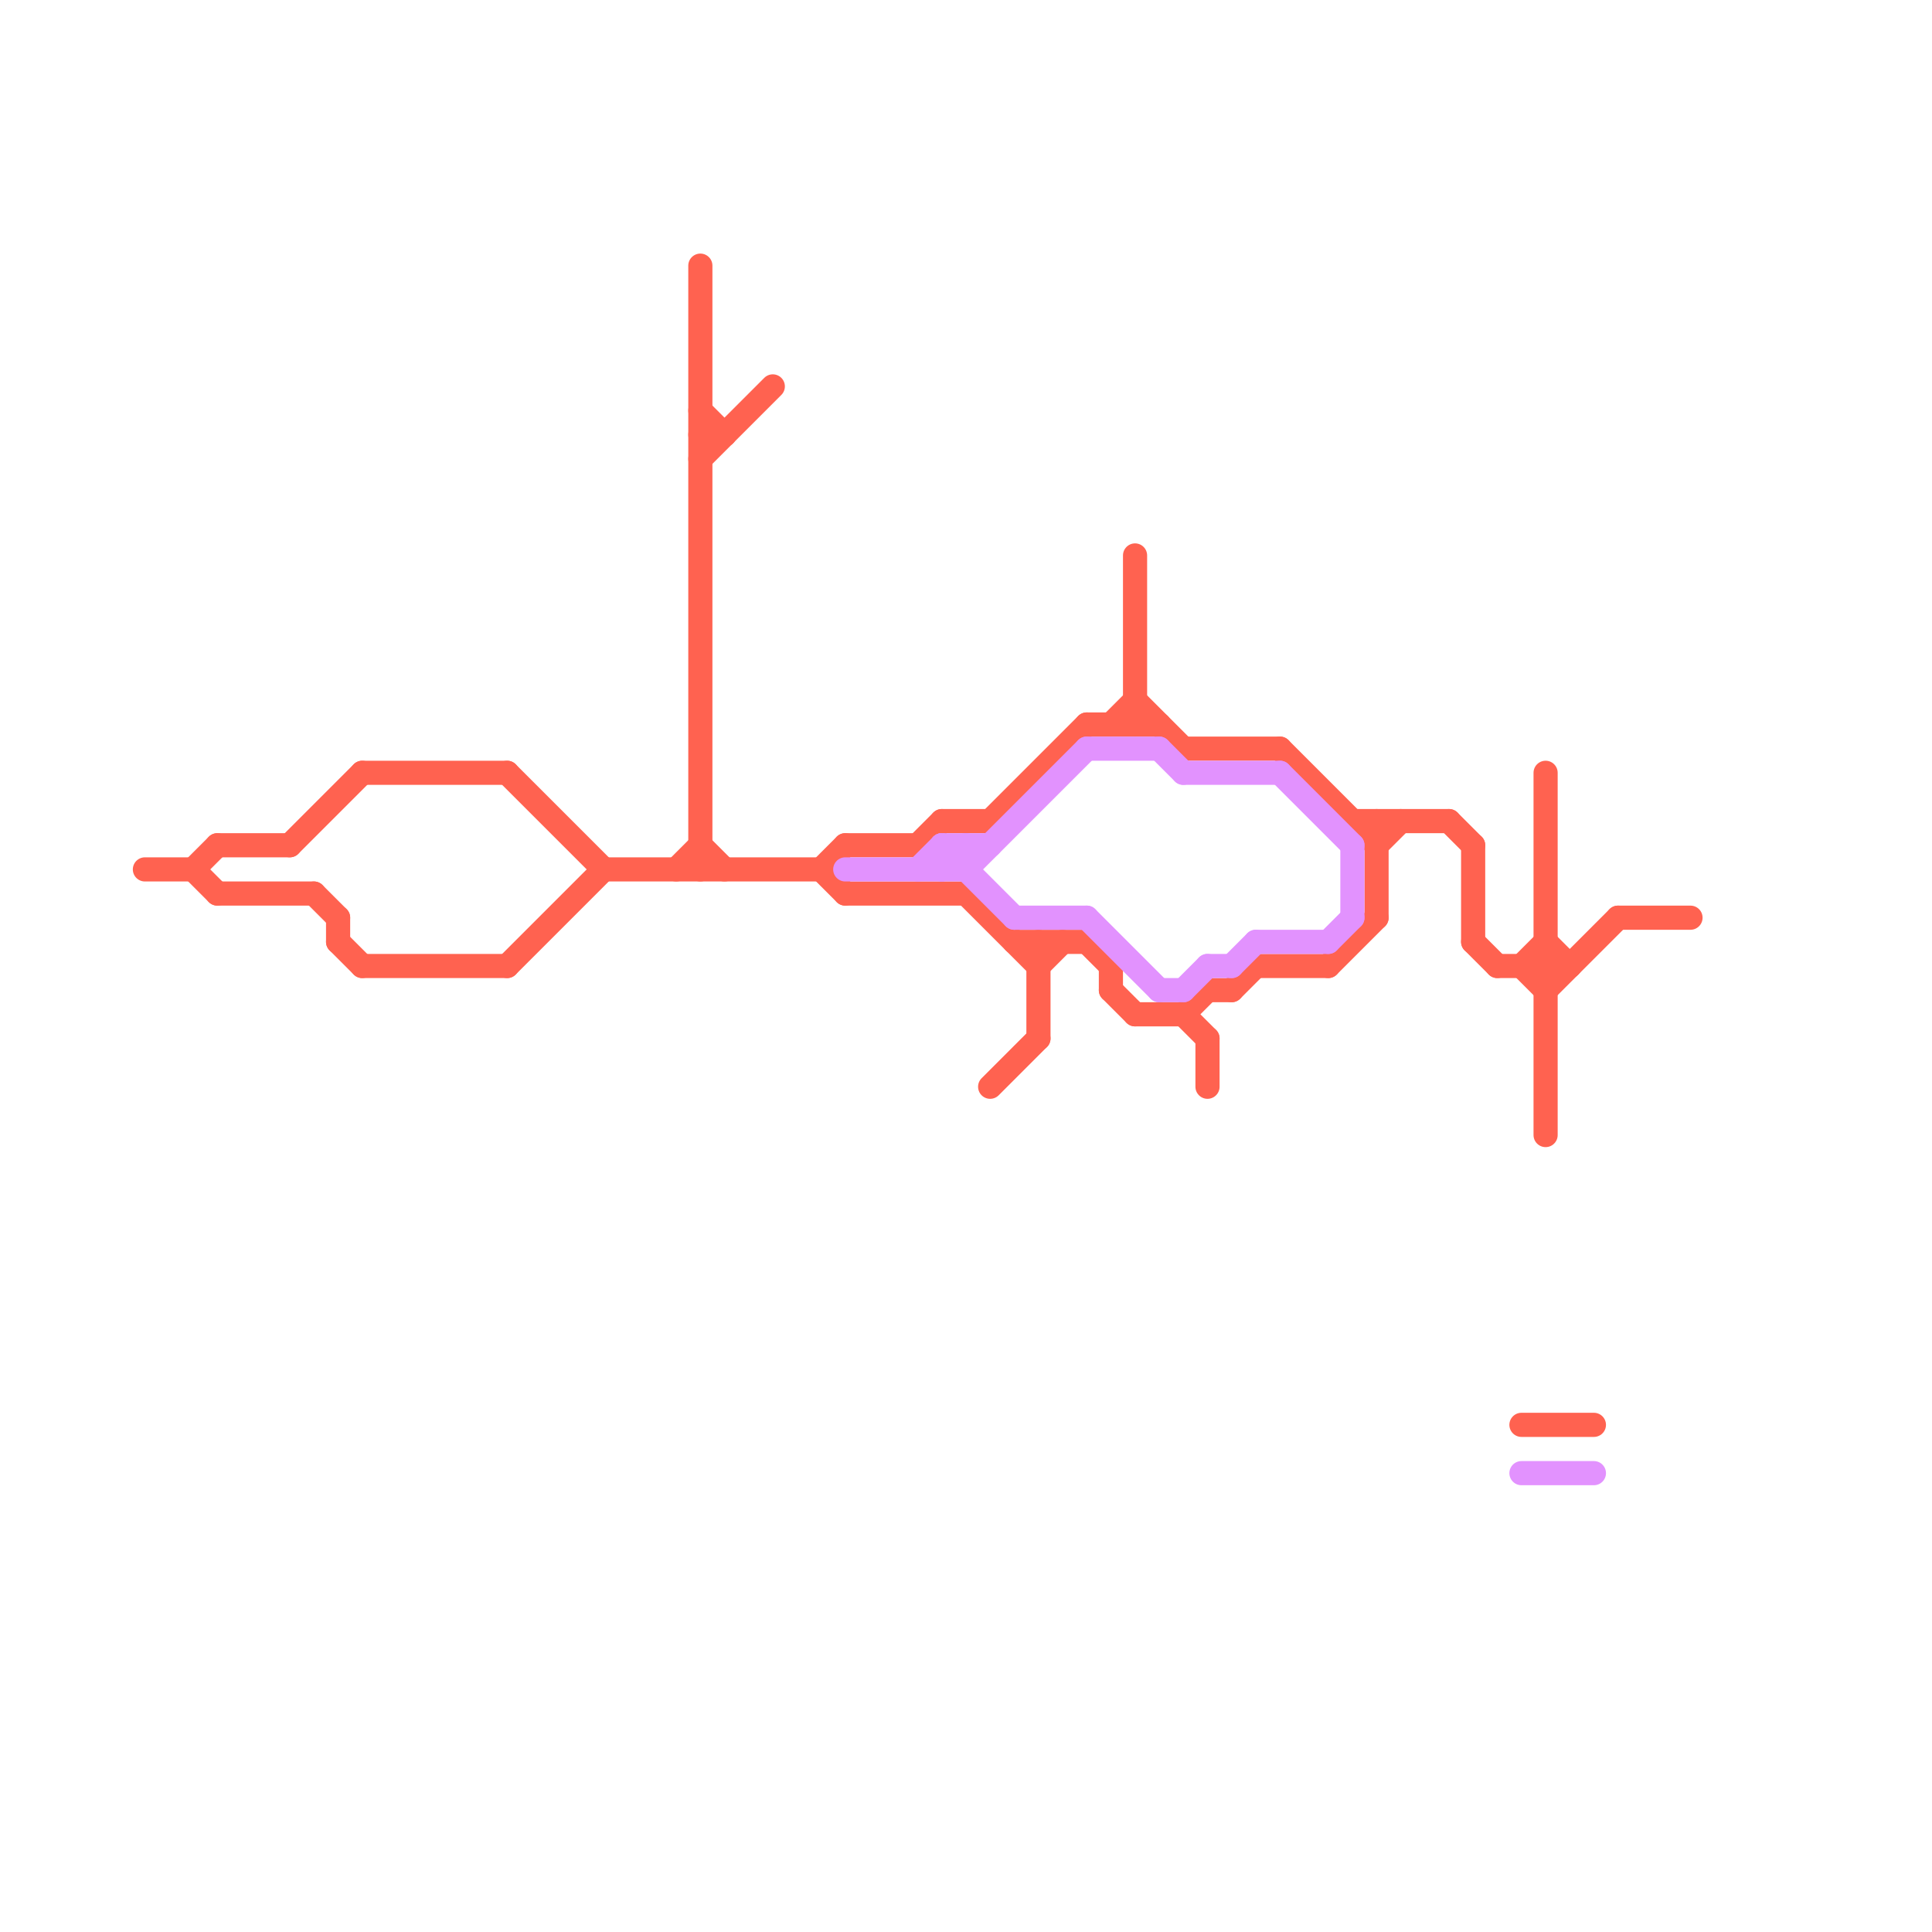 
<svg version="1.1" xmlns="http://www.w3.org/2000/svg" viewBox="0 0 80 80">
<style>text { font: 1px Helvetica; font-weight: 600; white-space: pre; dominant-baseline: central; } line { stroke-width: 1; fill: none; stroke-linecap: round; stroke-linejoin: round; } .c0 { stroke: #ff6250 } .c1 { stroke: #e292fe }</style><defs><g id="wm-xf"><circle r="1.2" fill="#000"/><circle r="0.9" fill="#fff"/><circle r="0.6" fill="#000"/><circle r="0.3" fill="#fff"/></g><g id="wm"><circle r="0.6" fill="#000"/><circle r="0.3" fill="#fff"/></g></defs><line class="c0" x1="64" y1="32" x2="64" y2="47"/><line class="c0" x1="50" y1="43" x2="50" y2="45"/><line class="c0" x1="39" y1="34" x2="41" y2="34"/><line class="c0" x1="6" y1="36" x2="8" y2="36"/><line class="c0" x1="42" y1="39" x2="45" y2="39"/><line class="c0" x1="9" y1="35" x2="12" y2="35"/><line class="c0" x1="45" y1="39" x2="46" y2="40"/><line class="c0" x1="57" y1="35" x2="58" y2="34"/><line class="c0" x1="49" y1="42" x2="50" y2="43"/><line class="c0" x1="25" y1="36" x2="34" y2="36"/><line class="c0" x1="51" y1="41" x2="52" y2="40"/><line class="c0" x1="38" y1="35" x2="39" y2="34"/><line class="c0" x1="34" y1="36" x2="35" y2="37"/><line class="c0" x1="63" y1="59" x2="66" y2="59"/><line class="c0" x1="55" y1="40" x2="57" y2="38"/><line class="c0" x1="49" y1="31" x2="53" y2="31"/><line class="c0" x1="43" y1="39" x2="43" y2="43"/><line class="c0" x1="60" y1="34" x2="61" y2="35"/><line class="c0" x1="47" y1="42" x2="49" y2="42"/><line class="c0" x1="41" y1="45" x2="43" y2="43"/><line class="c0" x1="29" y1="11" x2="29" y2="36"/><line class="c0" x1="47" y1="23" x2="47" y2="30"/><line class="c0" x1="8" y1="36" x2="9" y2="35"/><line class="c0" x1="21" y1="40" x2="25" y2="36"/><line class="c0" x1="29" y1="35" x2="30" y2="36"/><line class="c0" x1="35" y1="35" x2="38" y2="35"/><line class="c0" x1="56" y1="34" x2="60" y2="34"/><line class="c0" x1="62" y1="40" x2="65" y2="40"/><line class="c0" x1="63" y1="40" x2="64" y2="39"/><line class="c0" x1="13" y1="37" x2="14" y2="38"/><line class="c0" x1="52" y1="40" x2="55" y2="40"/><line class="c0" x1="46" y1="41" x2="47" y2="42"/><line class="c0" x1="35" y1="37" x2="40" y2="37"/><line class="c0" x1="14" y1="39" x2="15" y2="40"/><line class="c0" x1="46" y1="40" x2="46" y2="41"/><line class="c0" x1="45" y1="30" x2="48" y2="30"/><line class="c0" x1="12" y1="35" x2="15" y2="32"/><line class="c0" x1="15" y1="40" x2="21" y2="40"/><line class="c0" x1="14" y1="38" x2="14" y2="39"/><line class="c0" x1="67" y1="38" x2="70" y2="38"/><line class="c0" x1="50" y1="41" x2="51" y2="41"/><line class="c0" x1="29" y1="19" x2="32" y2="16"/><line class="c0" x1="28" y1="36" x2="29" y2="35"/><line class="c0" x1="41" y1="34" x2="45" y2="30"/><line class="c0" x1="46" y1="30" x2="47" y2="29"/><line class="c0" x1="8" y1="36" x2="9" y2="37"/><line class="c0" x1="40" y1="37" x2="43" y2="40"/><line class="c0" x1="53" y1="31" x2="57" y2="35"/><line class="c0" x1="61" y1="39" x2="62" y2="40"/><line class="c0" x1="21" y1="32" x2="25" y2="36"/><line class="c0" x1="61" y1="35" x2="61" y2="39"/><line class="c0" x1="49" y1="42" x2="50" y2="41"/><line class="c0" x1="29" y1="17" x2="30" y2="18"/><line class="c0" x1="34" y1="36" x2="35" y2="35"/><line class="c0" x1="43" y1="40" x2="44" y2="39"/><line class="c0" x1="64" y1="41" x2="67" y2="38"/><line class="c0" x1="64" y1="39" x2="65" y2="40"/><line class="c0" x1="63" y1="40" x2="64" y2="41"/><line class="c0" x1="57" y1="34" x2="57" y2="38"/><line class="c0" x1="47" y1="29" x2="49" y2="31"/><line class="c0" x1="9" y1="37" x2="13" y2="37"/><line class="c0" x1="29" y1="18" x2="30" y2="18"/><line class="c0" x1="15" y1="32" x2="21" y2="32"/><line class="c1" x1="35" y1="36" x2="40" y2="36"/><line class="c1" x1="39" y1="35" x2="42" y2="38"/><line class="c1" x1="48" y1="31" x2="49" y2="32"/><line class="c1" x1="48" y1="41" x2="49" y2="41"/><line class="c1" x1="49" y1="41" x2="50" y2="40"/><line class="c1" x1="56" y1="35" x2="56" y2="38"/><line class="c1" x1="50" y1="40" x2="51" y2="40"/><line class="c1" x1="45" y1="38" x2="48" y2="41"/><line class="c1" x1="40" y1="35" x2="40" y2="36"/><line class="c1" x1="52" y1="39" x2="55" y2="39"/><line class="c1" x1="39" y1="35" x2="41" y2="35"/><line class="c1" x1="53" y1="32" x2="56" y2="35"/><line class="c1" x1="51" y1="40" x2="52" y2="39"/><line class="c1" x1="39" y1="36" x2="40" y2="35"/><line class="c1" x1="49" y1="32" x2="53" y2="32"/><line class="c1" x1="42" y1="38" x2="45" y2="38"/><line class="c1" x1="38" y1="36" x2="39" y2="35"/><line class="c1" x1="63" y1="61" x2="66" y2="61"/><line class="c1" x1="40" y1="36" x2="45" y2="31"/><line class="c1" x1="45" y1="31" x2="48" y2="31"/><line class="c1" x1="39" y1="35" x2="39" y2="36"/><line class="c1" x1="55" y1="39" x2="56" y2="38"/>
</svg>
